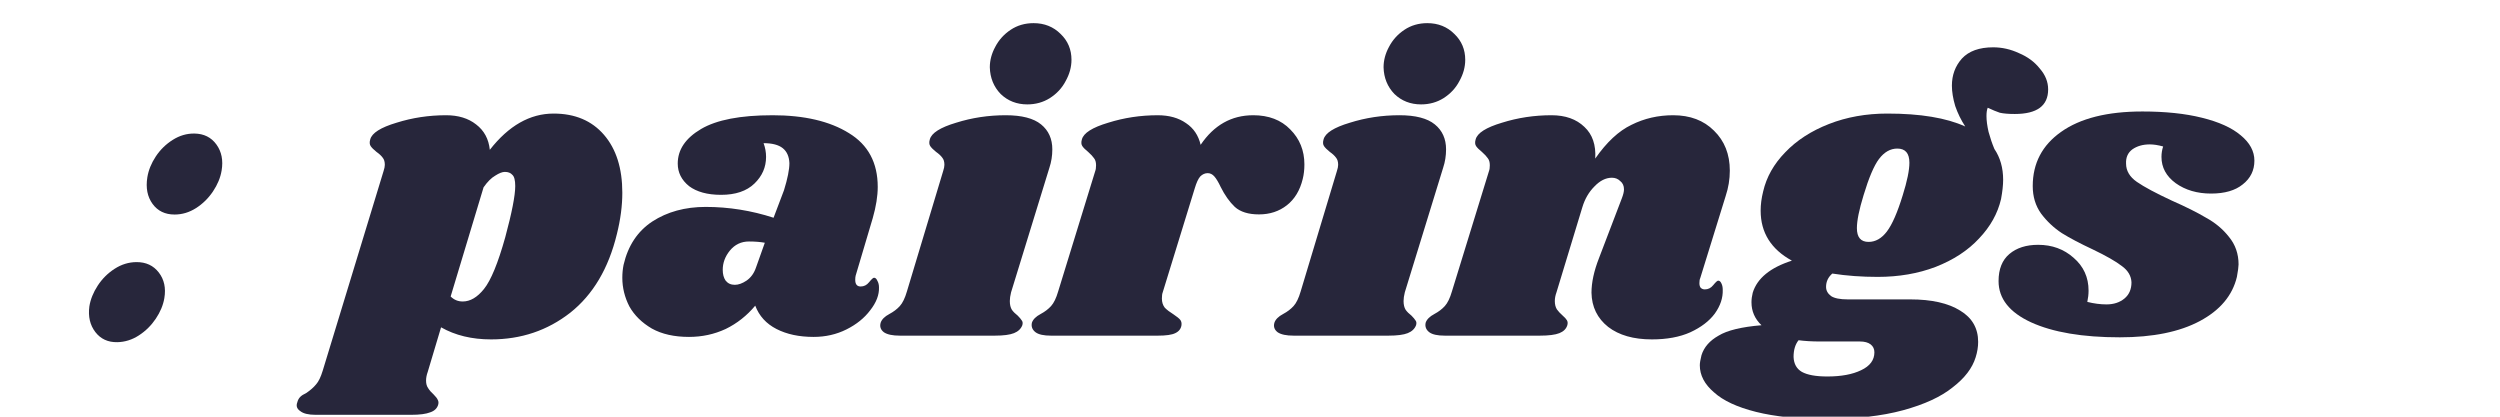 <svg xmlns="http://www.w3.org/2000/svg" width="432" height="72"><path d="M33.585 23.076q2.461.029 3.81 1.89t.9 4.509q-.308 1.836-1.49 3.6t-2.925 2.88q-1.748 1.117-3.715 1.116-2.466 0-3.805-1.842t-.9-4.59q.302-1.853 1.458-3.6t2.924-2.864q1.767-1.122 3.743-1.099ZM23.573 45.291q2.472-.016 3.87 1.8t.956 4.425q-.303 1.808-1.482 3.561t-2.922 2.88q-1.75 1.132-3.724 1.17-2.413.047-3.794-1.747t-1.034-4.436q.294-1.83 1.451-3.6t2.928-2.906q1.766-1.135 3.751-1.147Z" fill="#27263b" xmlns:svg="http://www.w3.org/2000/svg"/><g aria-label="pairings" xmlns:svg="http://www.w3.org/2000/svg" font-size="72" font-family="Shrikhand-Regular,Shrikhand" fill="#27263b"><path d="M95.656 19.624q5.544 0 8.712 3.672t3.168 10.008q0 3.384-.936 7.128-2.16 8.928-8.064 13.608-5.904 4.608-13.68 4.608-4.968 0-8.64-2.088l-2.304 7.704q-.288.792-.288 1.512 0 .792.36 1.296.36.576.936 1.08.576.576.72.936.216.36.072.864-.288.936-1.368 1.296-1.08.432-3.312.432H54.544q-1.872 0-2.664-.648-.864-.576-.504-1.512.144-.576.504-.936.36-.36 1.008-.648 1.08-.72 1.728-1.512.648-.72 1.152-2.376L66.28 29.56q.216-.648.216-1.08 0-.792-.36-1.224-.36-.504-1.08-1.008-.72-.576-1.008-1.008-.288-.432-.072-1.152.432-1.656 4.536-2.88 4.104-1.296 8.568-1.296 3.168 0 5.184 1.584 2.088 1.584 2.376 4.392 4.896-6.264 11.016-6.264zm-8.352 21.384q1.728-6.408 1.728-8.856 0-1.512-.504-1.944-.432-.504-1.296-.504-.648 0-1.656.648-1.008.576-2.016 2.016l-5.688 18.864q.864.864 2.088.864 1.944 0 3.672-2.16 1.8-2.232 3.672-8.928zm46.152-21.096q8.28 0 13.248 3.096 4.968 3.024 4.968 9.288 0 2.376-.864 5.4l-2.952 9.936q-.072.288-.072.72 0 1.152.936 1.152.864 0 1.44-.72.648-.792.864-.792.36 0 .576.504.288.504.288 1.152.072 1.944-1.512 3.96-1.512 2.016-4.104 3.312-2.592 1.296-5.688 1.296-3.744 0-6.408-1.368t-3.672-4.032q-2.16 2.592-5.112 4.032-2.952 1.368-6.336 1.368-3.816 0-6.408-1.44-2.592-1.512-3.888-3.816-1.224-2.376-1.224-4.968 0-1.152.216-2.232 1.152-4.968 4.968-7.488 3.888-2.52 9.216-2.52 5.976 0 11.736 1.872l1.8-4.752q.936-3.024.936-4.68-.072-1.728-1.152-2.592-1.08-.864-3.312-.864.432 1.152.432 2.376 0 2.664-2.016 4.608-2.016 1.944-5.76 1.944-3.528 0-5.544-1.512-1.944-1.584-1.944-3.888 0-3.6 4.032-5.976t12.312-2.376zm-4.032 21.816q-2.016 0-3.312 1.584-1.224 1.512-1.224 3.312 0 1.152.504 1.872.576.72 1.584.72.936 0 2.016-.72 1.152-.792 1.656-2.304l1.512-4.248q-1.224-.216-2.736-.216zm44.352-21.816q4.176 0 6.12 1.584t1.944 4.32q0 1.656-.504 3.168l-6.624 21.528q-.216.864-.216 1.512 0 .936.36 1.512.36.504 1.008 1.008.504.504.72.864.216.288.072.792-.36.936-1.44 1.368-1.08.432-3.312.432h-16.416q-1.872 0-2.736-.576-.864-.648-.576-1.656.288-.864 1.512-1.512 1.08-.576 1.8-1.368.72-.792 1.224-2.52l6.264-20.808q.216-.648.216-1.08 0-.792-.36-1.224-.36-.504-1.08-1.008-.72-.576-1.008-1.008-.288-.432-.072-1.152.432-1.656 4.536-2.88 4.104-1.296 8.568-1.296zM178.6 4q2.808 0 4.68 1.872 1.872 1.8 1.872 4.464 0 1.872-1.008 3.672-.936 1.8-2.736 2.952-1.728 1.08-3.888 1.08-2.736 0-4.608-1.8-1.8-1.872-1.872-4.608 0-1.8.936-3.528.936-1.8 2.664-2.952Q176.368 4 178.6 4zm37.944 15.912q4.032 0 6.408 2.448 2.448 2.448 2.448 6.048 0 1.368-.288 2.52-.72 2.952-2.736 4.536-2.016 1.584-4.824 1.584-2.736 0-4.176-1.296-1.368-1.296-2.448-3.456-.576-1.224-1.08-1.8-.504-.576-1.152-.576-.72 0-1.296.576-.504.576-.936 2.016l-5.544 18q-.144.36-.144 1.08 0 .936.504 1.584.576.576 1.512 1.152.864.576 1.152.936.288.36.216.936-.144.936-1.08 1.368-.864.432-3.024.432h-18.432q-1.872 0-2.664-.576-.864-.648-.648-1.656.288-.864 1.512-1.512 1.08-.576 1.8-1.368.72-.792 1.224-2.52l6.408-20.808q.144-.36.144-1.008 0-.792-.36-1.224-.288-.432-1.008-1.08-.72-.576-1.008-1.008-.288-.432-.072-1.152.432-1.656 4.536-2.88 4.104-1.296 8.568-1.296 2.952 0 4.896 1.368 1.944 1.296 2.52 3.744 3.456-5.112 9.072-5.112zm25.272 0q4.176 0 6.12 1.584t1.944 4.32q0 1.656-.504 3.168l-6.624 21.528q-.216.864-.216 1.512 0 .936.36 1.512.36.504 1.008 1.008.504.504.72.864.216.288.072.792-.36.936-1.44 1.368-1.08.432-3.312.432h-16.416q-1.872 0-2.736-.576-.864-.648-.576-1.656.288-.864 1.512-1.512 1.08-.576 1.8-1.368.72-.792 1.224-2.52l6.264-20.808q.216-.648.216-1.08 0-.792-.36-1.224-.36-.504-1.08-1.008-.72-.576-1.008-1.008-.288-.432-.072-1.152.432-1.656 4.536-2.88 4.104-1.296 8.568-1.296zM246.64 4q2.808 0 4.68 1.872 1.872 1.8 1.872 4.464 0 1.872-1.008 3.672-.936 1.8-2.736 2.952-1.728 1.08-3.888 1.08-2.736 0-4.608-1.8-1.8-1.872-1.872-4.608 0-1.8.936-3.528.936-1.8 2.664-2.952Q244.408 4 246.64 4zm47.16 44.064q-.144.288-.144.864 0 .504.216.792.288.288.72.288.864 0 1.44-.72.648-.792.864-.792.36 0 .576.504.216.432.216 1.08.072 2.088-1.368 4.104-1.44 1.944-4.248 3.24-2.736 1.224-6.624 1.224-4.752 0-7.56-2.16-2.808-2.232-2.88-5.904 0-2.664 1.296-5.976l3.96-10.368q.36-.936.36-1.512 0-.936-.648-1.44-.576-.576-1.44-.576-1.584 0-3.024 1.512-1.44 1.44-2.088 3.6l-4.464 14.688q-.288.792-.288 1.512 0 .864.36 1.44.36.504 1.008 1.08.504.432.72.792.216.36.072.864-.288.936-1.368 1.368-1.08.432-3.384.432h-16.416q-1.872 0-2.664-.576-.864-.648-.648-1.656.288-.864 1.512-1.512 1.08-.576 1.8-1.368.72-.792 1.224-2.52l6.408-20.808q.144-.36.144-1.008 0-.792-.36-1.224-.288-.432-1.008-1.08-.72-.576-1.008-1.008-.288-.432-.072-1.152.432-1.656 4.536-2.88 4.104-1.296 8.568-1.296 3.6 0 5.688 2.016 2.088 1.944 1.872 5.472 2.952-4.248 6.264-5.832 3.312-1.656 7.2-1.656 4.392 0 7.056 2.664 2.736 2.664 2.736 6.912 0 2.232-.72 4.392z"/><path d="M344.416 8.176q2.304 0 4.464 1.008 2.232.936 3.6 2.664 1.44 1.656 1.44 3.6 0 4.248-5.76 4.248-1.656 0-2.592-.216-.864-.288-2.088-.864-.216.504-.216 1.44 0 1.152.36 2.736.432 1.584 1.008 2.952 1.512 2.232 1.512 5.328 0 1.368-.36 3.312-.864 3.744-3.816 6.84-2.88 3.096-7.488 4.896-4.536 1.728-10.008 1.728-4.176 0-7.848-.576-1.08.936-1.08 2.304 0 .936.864 1.584.864.576 2.88.576h10.8q5.544 0 8.64 1.944 3.096 1.872 3.096 5.4 0 1.296-.432 2.664-.864 2.808-3.96 5.184-3.024 2.448-8.568 3.96T315.4 72.4q-7.056 0-11.952-1.224t-7.272-3.384q-2.448-2.088-2.448-4.68 0-.576.288-1.728.648-2.088 2.952-3.384 2.232-1.368 7.416-1.8-1.728-1.656-1.728-3.96 0-.792.216-1.656 1.152-3.744 6.768-5.544-5.4-2.952-5.4-8.64 0-1.584.432-3.312.864-3.744 3.816-6.768 2.952-3.096 7.56-4.896 4.608-1.8 10.08-1.8 8.568 0 13.464 2.232-1.08-1.656-1.728-3.528-.576-1.944-.576-3.528 0-2.736 1.728-4.68 1.8-1.944 5.4-1.944zm-15.624 25.56q1.152-3.672 1.152-5.616 0-2.448-2.088-2.448-1.8 0-3.168 1.8-1.296 1.728-2.664 6.264-1.152 3.744-1.152 5.688 0 2.376 2.016 2.376 1.8 0 3.168-1.8t2.736-6.264zm-14.328 25.272q-2.016 0-3.672-.216-.864 1.08-.864 2.88.072 1.8 1.44 2.592 1.44.792 4.392.792 3.6 0 5.832-1.08 2.304-1.08 2.304-3.096 0-.864-.648-1.368-.648-.504-1.872-.504z"/><path d="M370.192 19.264q5.976 0 10.296 1.08 4.392 1.08 6.696 3.024 2.376 1.944 2.376 4.392 0 2.52-2.016 4.104-1.944 1.584-5.472 1.584-3.6 0-6.12-1.8-2.448-1.8-2.448-4.536 0-.936.288-1.8-1.296-.36-2.304-.36-1.8 0-3.024.864-1.152.864-1.08 2.448 0 1.872 1.872 3.168t6.048 3.24q3.6 1.584 5.904 2.952 2.376 1.296 3.96 3.312 1.656 2.016 1.656 4.752 0 .576-.288 2.16-1.152 4.824-6.408 7.632t-13.824 2.808q-9.648 0-15.336-2.592-5.616-2.592-5.616-7.128 0-3.096 1.872-4.68 1.872-1.584 4.968-1.584 3.6 0 6.12 2.232 2.592 2.232 2.592 5.688 0 .936-.216 1.944 1.728.432 3.312.432 1.872 0 3.096-1.008t1.224-2.808q-.072-1.656-1.656-2.808-1.584-1.224-5.04-2.88-3.24-1.512-5.328-2.808-2.088-1.368-3.6-3.384-1.44-2.016-1.44-4.752 0-5.904 4.896-9.36 4.968-3.528 14.04-3.528z"/></g></svg>